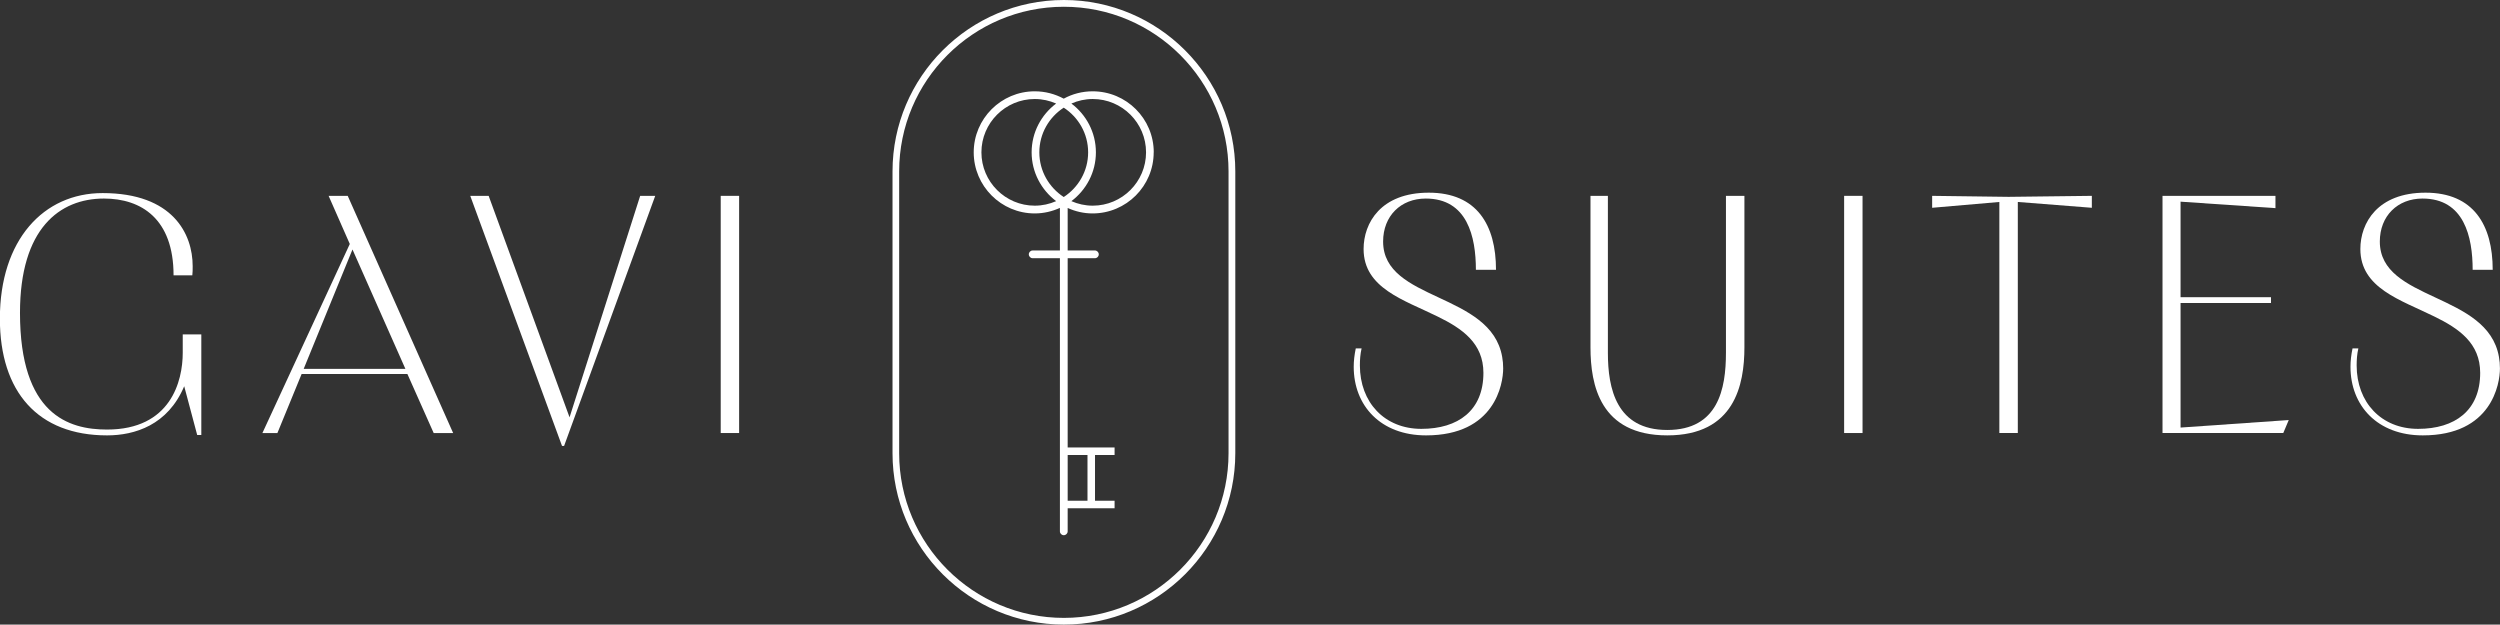 <?xml version="1.0" encoding="UTF-8"?>
<svg id="Livello_2" data-name="Livello 2" xmlns="http://www.w3.org/2000/svg" viewBox="0 0 425.2 106.23">
  <rect x="0" y="0" width="425.2" height="106.23" fill="#333333" stroke="none"/>
  <g id="Livello_1-2" data-name="Livello 1">
    <g>
      <path d="M31.11,56.87h3.13v17.12h-.7l-2.21-8.3c-2.78,6.62-8.42,8.36-13.12,8.36-11.73,0-18.23-7.37-18.23-19.85,0-13.41,7.43-21.36,17.47-21.36,11.96,0,15.32,6.96,15.32,12.42,0,.52,0,1.16-.06,1.57h-3.19c0-9.63-5.51-13.06-11.84-13.06-7.55,0-14.28,5.11-14.28,19.44,0,17.29,8.24,19.85,14.8,19.85,10.85,0,12.88-8.24,12.88-13.06v-3.13Z" fill="#fff"/>
      <path d="M68.95,62.74l-9-20.31-8.3,20.31h17.29ZM59.49,41.49l-3.6-8.18h3.25l17.93,40.34h-3.31l-4.47-10.04h-17.99l-4.12,10.04h-2.55l14.86-32.15Z" fill="#fff"/>
      <polygon points="95.59 75.85 79.98 33.31 83.11 33.31 96.87 70.98 108.88 33.31 111.44 33.31 95.94 75.85 95.59 75.85" fill="#fff"/>
      <rect x="122.58" y="33.31" width="3.13" height="40.34" fill="#fff"/>
      <path d="M251.02,45.9c0-5.63-1.45-12.13-8.53-12.13-4.24,0-7.25,2.96-7.25,7.31,0,10.21,18.34,8.59,20.25,19.62.12.64.17,1.28.17,1.97,0,2.61-1.39,11.38-13.12,11.38-7.72,0-12.3-5.05-12.3-11.67,0-.99.12-2.03.35-3.13h.99c-.23.99-.29,1.97-.29,2.9,0,6.27,4.18,10.79,10.45,10.79s10.56-3.13,10.56-9.52c0-5.05-3.6-7.54-7.78-9.58-5.75-2.84-12.6-4.82-12.6-11.49,0-4.41,2.9-9.58,11.09-9.58s11.43,5.51,11.43,13.12h-3.42Z" fill="#fff"/>
      <path d="M293.56,33.31h3.13v25.77c0,6.38-1.68,14.97-13.12,14.97s-13.06-8.59-13.06-14.97v-25.77h2.96v26.7c0,6.09,1.45,13.12,10.1,13.12s9.98-6.97,9.98-13.12v-26.7Z" fill="#fff"/>
      <rect x="313.65" y="33.31" width="3.13" height="40.34" fill="#fff"/>
      <polygon points="340.05 73.65 340.05 34.35 328.62 35.34 328.62 33.31 341.62 33.48 355.78 33.31 355.78 35.34 343.19 34.35 343.19 73.65 340.05 73.65" fill="#fff"/>
      <polygon points="389.27 71.44 388.34 73.65 367.8 73.65 367.8 33.31 387.01 33.31 387.01 35.4 370.87 34.3 370.87 50.55 386.25 50.55 386.25 51.53 370.87 51.53 370.87 72.72 389.27 71.44" fill="#fff"/>
      <path d="M420.55,45.9c0-5.63-1.45-12.13-8.53-12.13-4.24,0-7.26,2.96-7.26,7.31,0,10.21,18.34,8.59,20.26,19.62.12.64.17,1.28.17,1.97,0,2.61-1.39,11.38-13.12,11.38-7.72,0-12.3-5.05-12.3-11.67,0-.99.12-2.03.35-3.13h.99c-.23.99-.29,1.97-.29,2.9,0,6.27,4.18,10.79,10.45,10.79s10.56-3.13,10.56-9.52c0-5.05-3.6-7.54-7.78-9.58-5.75-2.84-12.6-4.82-12.6-11.49,0-4.41,2.9-9.58,11.08-9.58s11.43,5.51,11.43,13.12h-3.42Z" fill="#fff"/>
      <path d="M194.92,25.91c0,5-4.07,9.07-9.07,9.07-1.29,0-2.52-.28-3.63-.77,2.53-1.9,4.17-4.91,4.17-8.3s-1.64-6.4-4.17-8.3c1.12-.49,2.34-.77,3.63-.77,5,0,9.07,4.07,9.07,9.07M180.92,18.31c2.49,1.62,4.15,4.41,4.15,7.6s-1.66,5.98-4.15,7.6c-2.49-1.62-4.15-4.41-4.15-7.6s1.66-5.98,4.15-7.6M179.63,17.61c-2.53,1.9-4.17,4.91-4.17,8.3s1.65,6.4,4.17,8.3c-1.12.49-2.34.77-3.64.77-5,0-9.07-4.07-9.07-9.07s4.07-9.07,9.07-9.07c1.3,0,2.52.28,3.64.77M181.59,77.39h3.37v7.78h-3.37v-7.78ZM196.23,25.91c0-5.73-4.66-10.38-10.39-10.38-1.78,0-3.46.45-4.92,1.25-1.47-.79-3.14-1.25-4.93-1.25-5.72,0-10.38,4.66-10.38,10.38s4.66,10.39,10.38,10.39c1.53,0,2.97-.35,4.28-.94,0,0,0,.01,0,.02v.14s0,.01,0,.02c0,0,0,0,0,0v7.06h-4.63c-.37,0-.66.3-.66.66s.3.66.66.66h4.63v46.45c0,.37.3.66.66.66s.66-.3.66-.66v-3.92h7.98v-1.28h-3.33v-7.78h3.33v-1.28h-7.98v-32.19h4.63c.37,0,.66-.3.66-.66s-.3-.66-.66-.66h-4.63v-7.03s0-.03,0-.04c0-.03,0-.06,0-.09,0-.03,0-.05,0-.07,1.3.59,2.73.93,4.24.93,5.73,0,10.39-4.66,10.39-10.39M208.95,77.09c0,15.44-12.56,28-28.01,28s-28.01-12.56-28.01-28V29.15c0-15.44,12.56-28,28.01-28s28.01,12.56,28.01,28v47.94ZM210.1,77.09V29.15c0-16.07-13.08-29.15-29.15-29.15s-29.15,13.07-29.15,29.15v47.94c0,16.07,13.08,29.14,29.15,29.14s29.15-13.07,29.15-29.14" fill="#fff"/>
    </g>
  </g>
</svg>